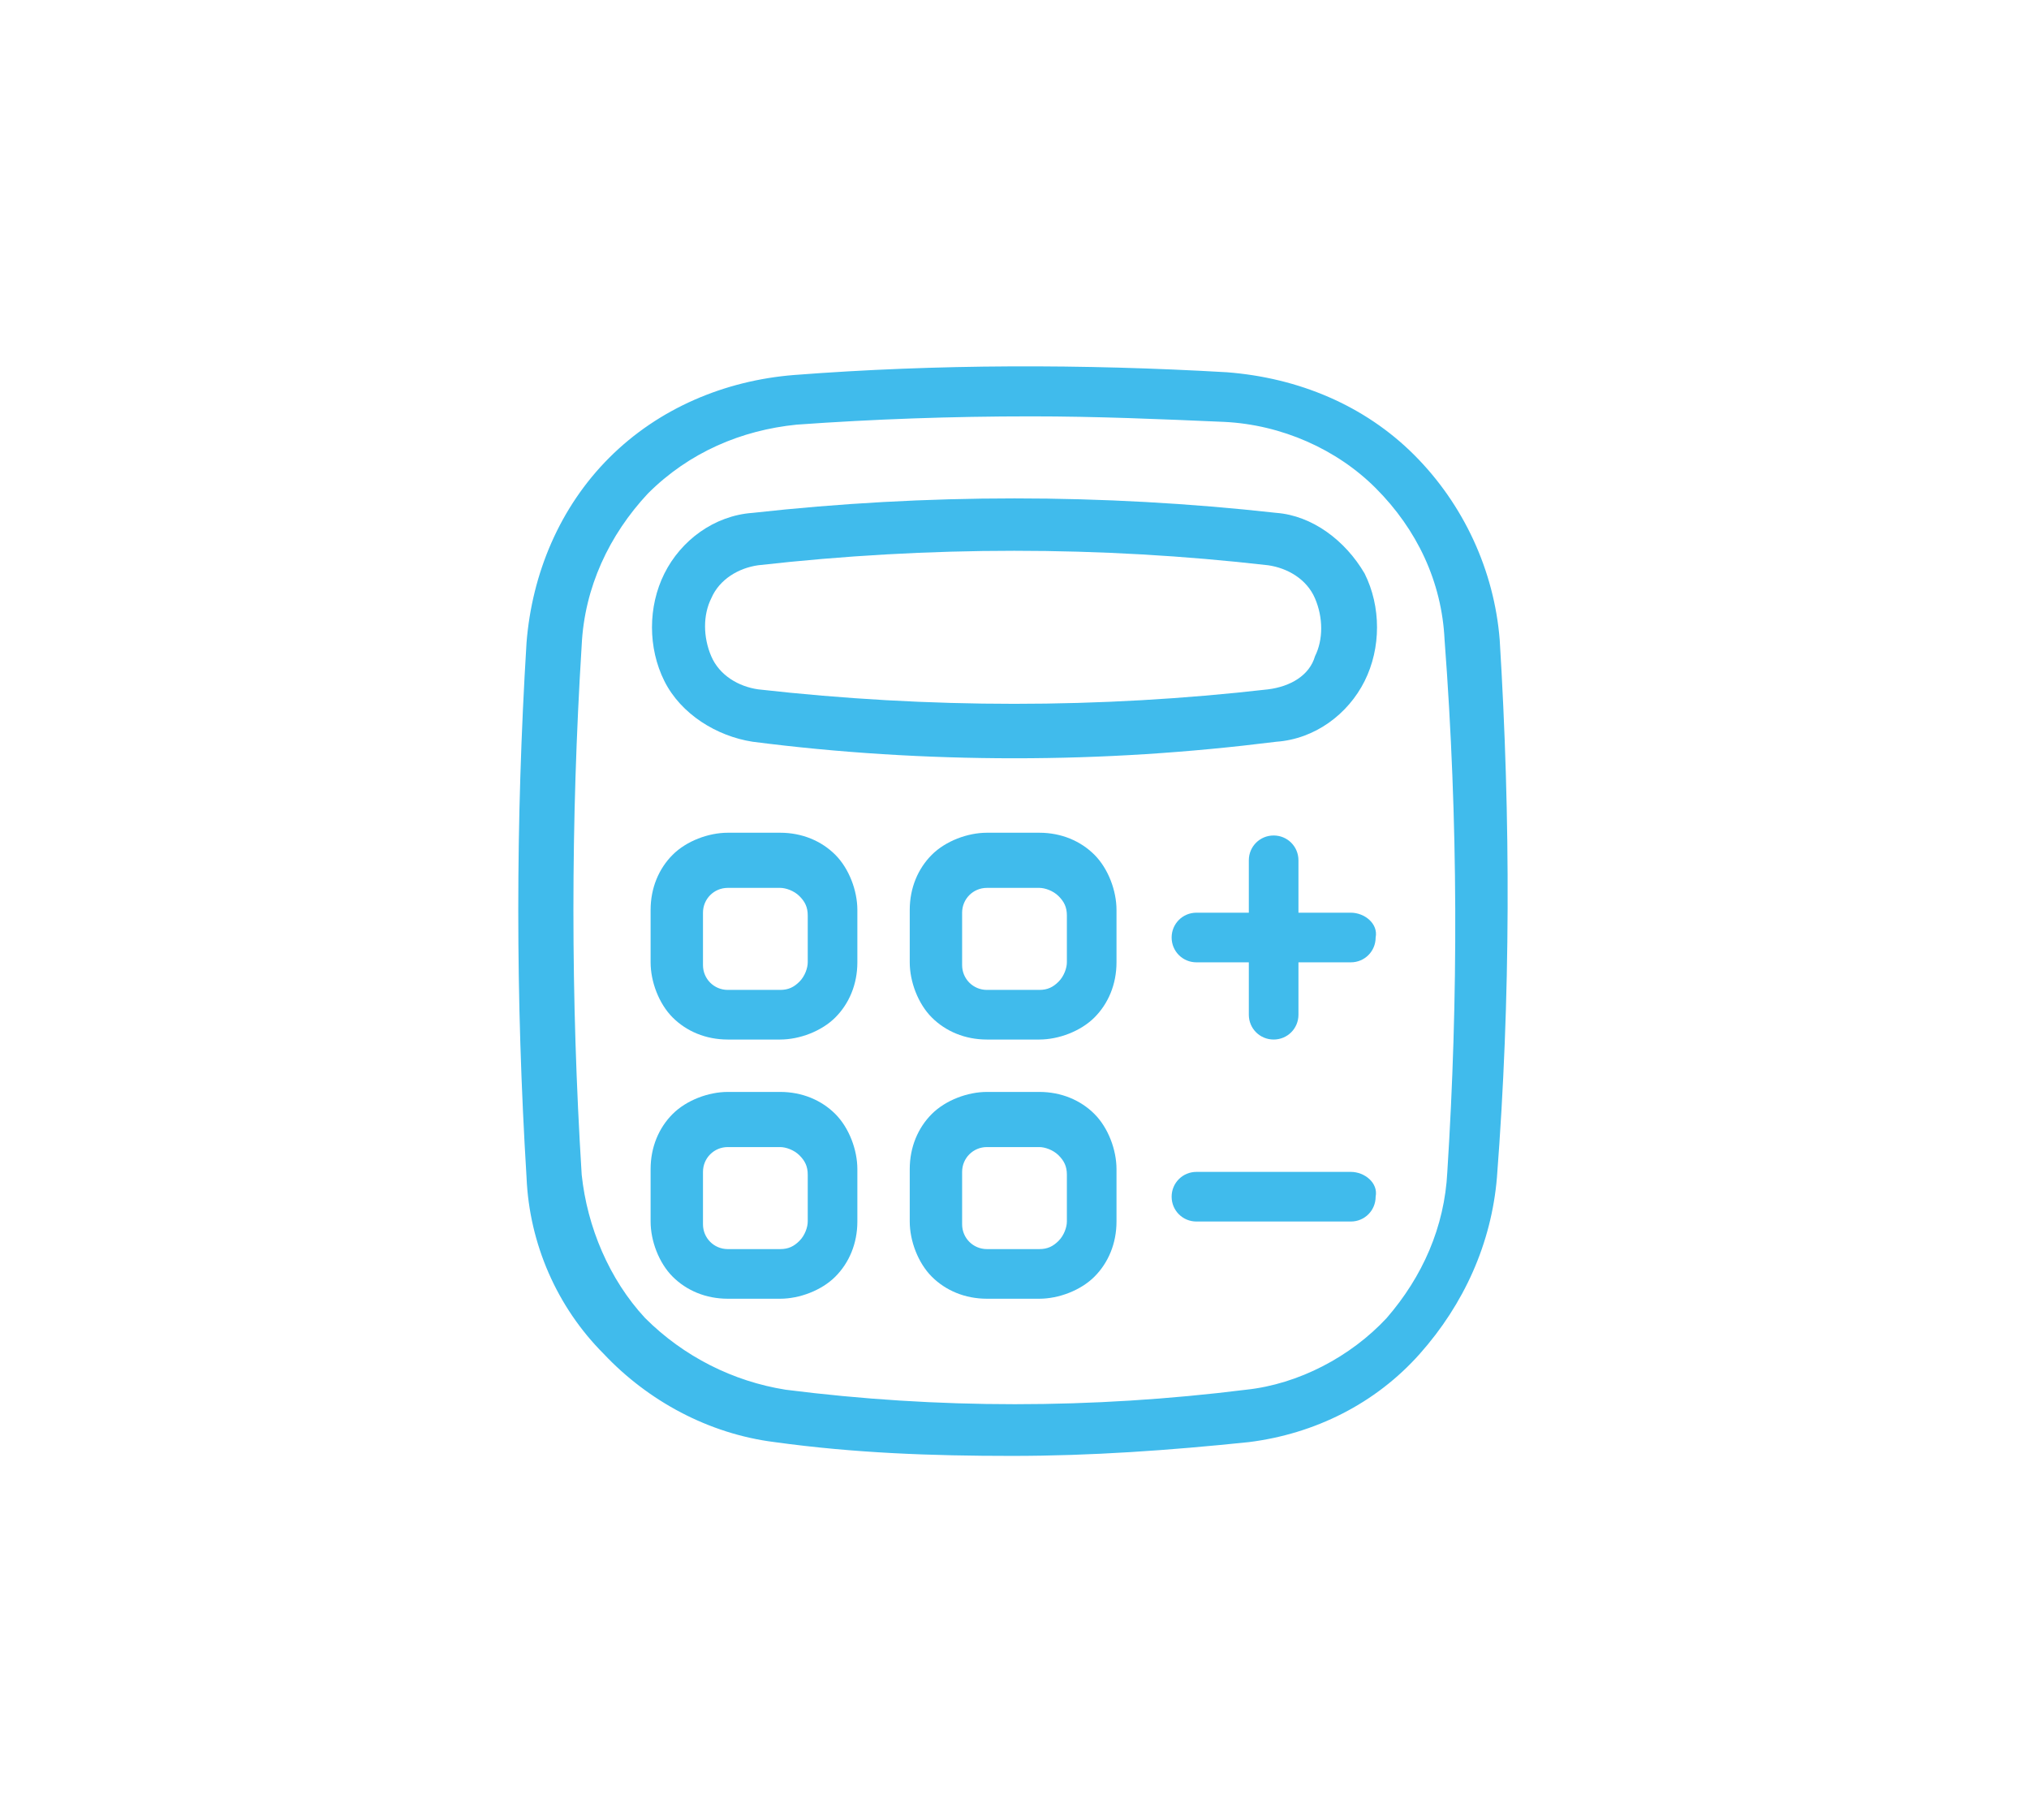 <?xml version="1.0" encoding="utf-8"?>
<!-- Generator: Adobe Illustrator 25.0.0, SVG Export Plug-In . SVG Version: 6.00 Build 0)  -->
<svg version="1.1" id="Capa_1" xmlns="http://www.w3.org/2000/svg" xmlns:xlink="http://www.w3.org/1999/xlink" x="0px" y="0px"
	 width="73.6px" height="66px" viewBox="0 0 73.6 66" style="enable-background:new 0 0 73.6 66;" xml:space="preserve">
<style type="text/css">
	.st0{fill:#40BBEC;}
</style>
<g>
	<path class="st0" d="M54.4,23.2c-0.2-2.5-1.3-4.9-3.1-6.7c-1.8-1.8-4.2-2.8-6.8-3c-5.2-0.3-10.5-0.3-15.7,0.1
		c-2.5,0.2-4.9,1.2-6.7,3c-1.8,1.8-2.8,4.2-3,6.7c-0.4,6.5-0.4,12.9,0,19.4c0.1,2.4,1.1,4.7,2.8,6.4c1.6,1.7,3.8,2.9,6.2,3.2
		c2.9,0.4,5.7,0.5,8.6,0.5c2.9,0,5.7-0.2,8.6-0.5c2.4-0.3,4.6-1.4,6.2-3.2c1.6-1.8,2.6-4,2.8-6.4C54.8,36.2,54.8,29.7,54.4,23.2
		L54.4,23.2z M52.5,42.5L52.5,42.5c-0.1,2-0.9,3.8-2.2,5.3c-1.3,1.4-3.2,2.4-5.1,2.6c-5.6,0.7-11.2,0.7-16.7,0
		c-1.9-0.3-3.7-1.2-5.1-2.6c-1.3-1.4-2.1-3.3-2.3-5.2c-0.4-6.4-0.4-12.8,0-19.2c0.1-2.1,1-4,2.4-5.5c1.5-1.5,3.4-2.3,5.4-2.5
		c2.8-0.2,5.6-0.3,8.5-0.3c2.4,0,4.7,0.1,7,0.2v0c2.1,0.1,4.1,1,5.5,2.4c1.5,1.5,2.4,3.4,2.5,5.5C52.9,29.8,52.9,36.2,52.5,42.5
		L52.5,42.5z"/>
	<path class="st0" d="M46.3,18.6c-6.3-0.7-12.7-0.7-19,0c-1.4,0.1-2.6,1-3.2,2.2c-0.6,1.2-0.6,2.7,0,3.9c0.6,1.2,1.9,2,3.2,2.2
		c3.1,0.4,6.3,0.6,9.5,0.6c3.2,0,6.3-0.2,9.5-0.6c1.4-0.1,2.6-1,3.2-2.2c0.6-1.2,0.6-2.7,0-3.9C48.8,19.6,47.6,18.7,46.3,18.6
		L46.3,18.6z M46,25c-6.1,0.7-12.3,0.7-18.5,0c-0.7-0.1-1.4-0.5-1.7-1.2c-0.3-0.7-0.3-1.5,0-2.1c0.3-0.7,1-1.1,1.7-1.2
		c6.2-0.7,12.4-0.7,18.5,0c0.7,0.1,1.4,0.5,1.7,1.2c0.3,0.7,0.3,1.5,0,2.1C47.5,24.5,46.8,24.9,46,25L46,25z"/>
	<path class="st0" d="M28.3,30.2h-1.9c-0.7,0-1.5,0.3-2,0.8c-0.5,0.5-0.8,1.2-0.8,2v1.9c0,0.7,0.3,1.5,0.8,2c0.5,0.5,1.2,0.8,2,0.8
		h1.9h0c0.7,0,1.5-0.3,2-0.8c0.5-0.5,0.8-1.2,0.8-2v-1.9c0-0.7-0.3-1.5-0.8-2S29.1,30.2,28.3,30.2L28.3,30.2z M29.3,34.9L29.3,34.9
		c0,0.2-0.1,0.5-0.3,0.7c-0.2,0.2-0.4,0.3-0.7,0.3h-1.9c-0.5,0-0.9-0.4-0.9-0.9v-1.9c0-0.5,0.4-0.9,0.9-0.9h1.9h0
		c0.2,0,0.5,0.1,0.7,0.3c0.2,0.2,0.3,0.4,0.3,0.7L29.3,34.9z"/>
	<path class="st0" d="M28.3,39.6h-1.9c-0.7,0-1.5,0.3-2,0.8c-0.5,0.5-0.8,1.2-0.8,2v1.9v0c0,0.7,0.3,1.5,0.8,2
		c0.5,0.5,1.2,0.8,2,0.8h1.9h0c0.7,0,1.5-0.3,2-0.8s0.8-1.2,0.8-2v-1.9v0c0-0.7-0.3-1.5-0.8-2C29.8,39.9,29.1,39.6,28.3,39.6
		L28.3,39.6z M29.3,44.3L29.3,44.3c0,0.2-0.1,0.5-0.3,0.7c-0.2,0.2-0.4,0.3-0.7,0.3h-1.9c-0.5,0-0.9-0.4-0.9-0.9v-1.9v0
		c0-0.5,0.4-0.9,0.9-0.9h1.9h0c0.2,0,0.5,0.1,0.7,0.3c0.2,0.2,0.3,0.4,0.3,0.7L29.3,44.3z"/>
	<path class="st0" d="M37.7,30.2h-1.9c-0.7,0-1.5,0.3-2,0.8c-0.5,0.5-0.8,1.2-0.8,2v1.9c0,0.7,0.3,1.5,0.8,2c0.5,0.5,1.2,0.8,2,0.8
		h1.9c0.7,0,1.5-0.3,2-0.8c0.5-0.5,0.8-1.2,0.8-2v-1.9c0-0.7-0.3-1.5-0.8-2C39.2,30.5,38.5,30.2,37.7,30.2z M38.7,34.9
		c0,0.2-0.1,0.5-0.3,0.7c-0.2,0.2-0.4,0.3-0.7,0.3h-1.9c-0.5,0-0.9-0.4-0.9-0.9v-1.9c0-0.5,0.4-0.9,0.9-0.9h1.9
		c0.2,0,0.5,0.1,0.7,0.3c0.2,0.2,0.3,0.4,0.3,0.7V34.9z"/>
	<path class="st0" d="M37.7,39.6h-1.9c-0.7,0-1.5,0.3-2,0.8c-0.5,0.5-0.8,1.2-0.8,2v1.9v0c0,0.7,0.3,1.5,0.8,2
		c0.5,0.5,1.2,0.8,2,0.8h1.9c0.7,0,1.5-0.3,2-0.8c0.5-0.5,0.8-1.2,0.8-2v-1.9v0c0-0.7-0.3-1.5-0.8-2C39.2,39.9,38.5,39.6,37.7,39.6z
		 M38.7,44.3L38.7,44.3c0,0.2-0.1,0.5-0.3,0.7c-0.2,0.2-0.4,0.3-0.7,0.3h-1.9c-0.5,0-0.9-0.4-0.9-0.9v-1.9v0c0-0.5,0.4-0.9,0.9-0.9
		h1.9c0.2,0,0.5,0.1,0.7,0.3c0.2,0.2,0.3,0.4,0.3,0.7V44.3z"/>
	<path class="st0" d="M49,33.1h-1.9v-1.9v0c0-0.5-0.4-0.9-0.9-0.9c-0.5,0-0.9,0.4-0.9,0.9v1.9l-1.9,0c-0.5,0-0.9,0.4-0.9,0.9
		c0,0.5,0.4,0.9,0.9,0.9h1.9v1.9h0c0,0.5,0.4,0.9,0.9,0.9c0.5,0,0.9-0.4,0.9-0.9v-1.9H49c0.5,0,0.9-0.4,0.9-0.9
		C50,33.5,49.5,33.1,49,33.1L49,33.1z"/>
	<path class="st0" d="M49,42.5h-5.6c-0.5,0-0.9,0.4-0.9,0.9c0,0.5,0.4,0.9,0.9,0.9H49c0.5,0,0.9-0.4,0.9-0.9
		C50,42.9,49.5,42.5,49,42.5z"/>
</g>
</svg>

